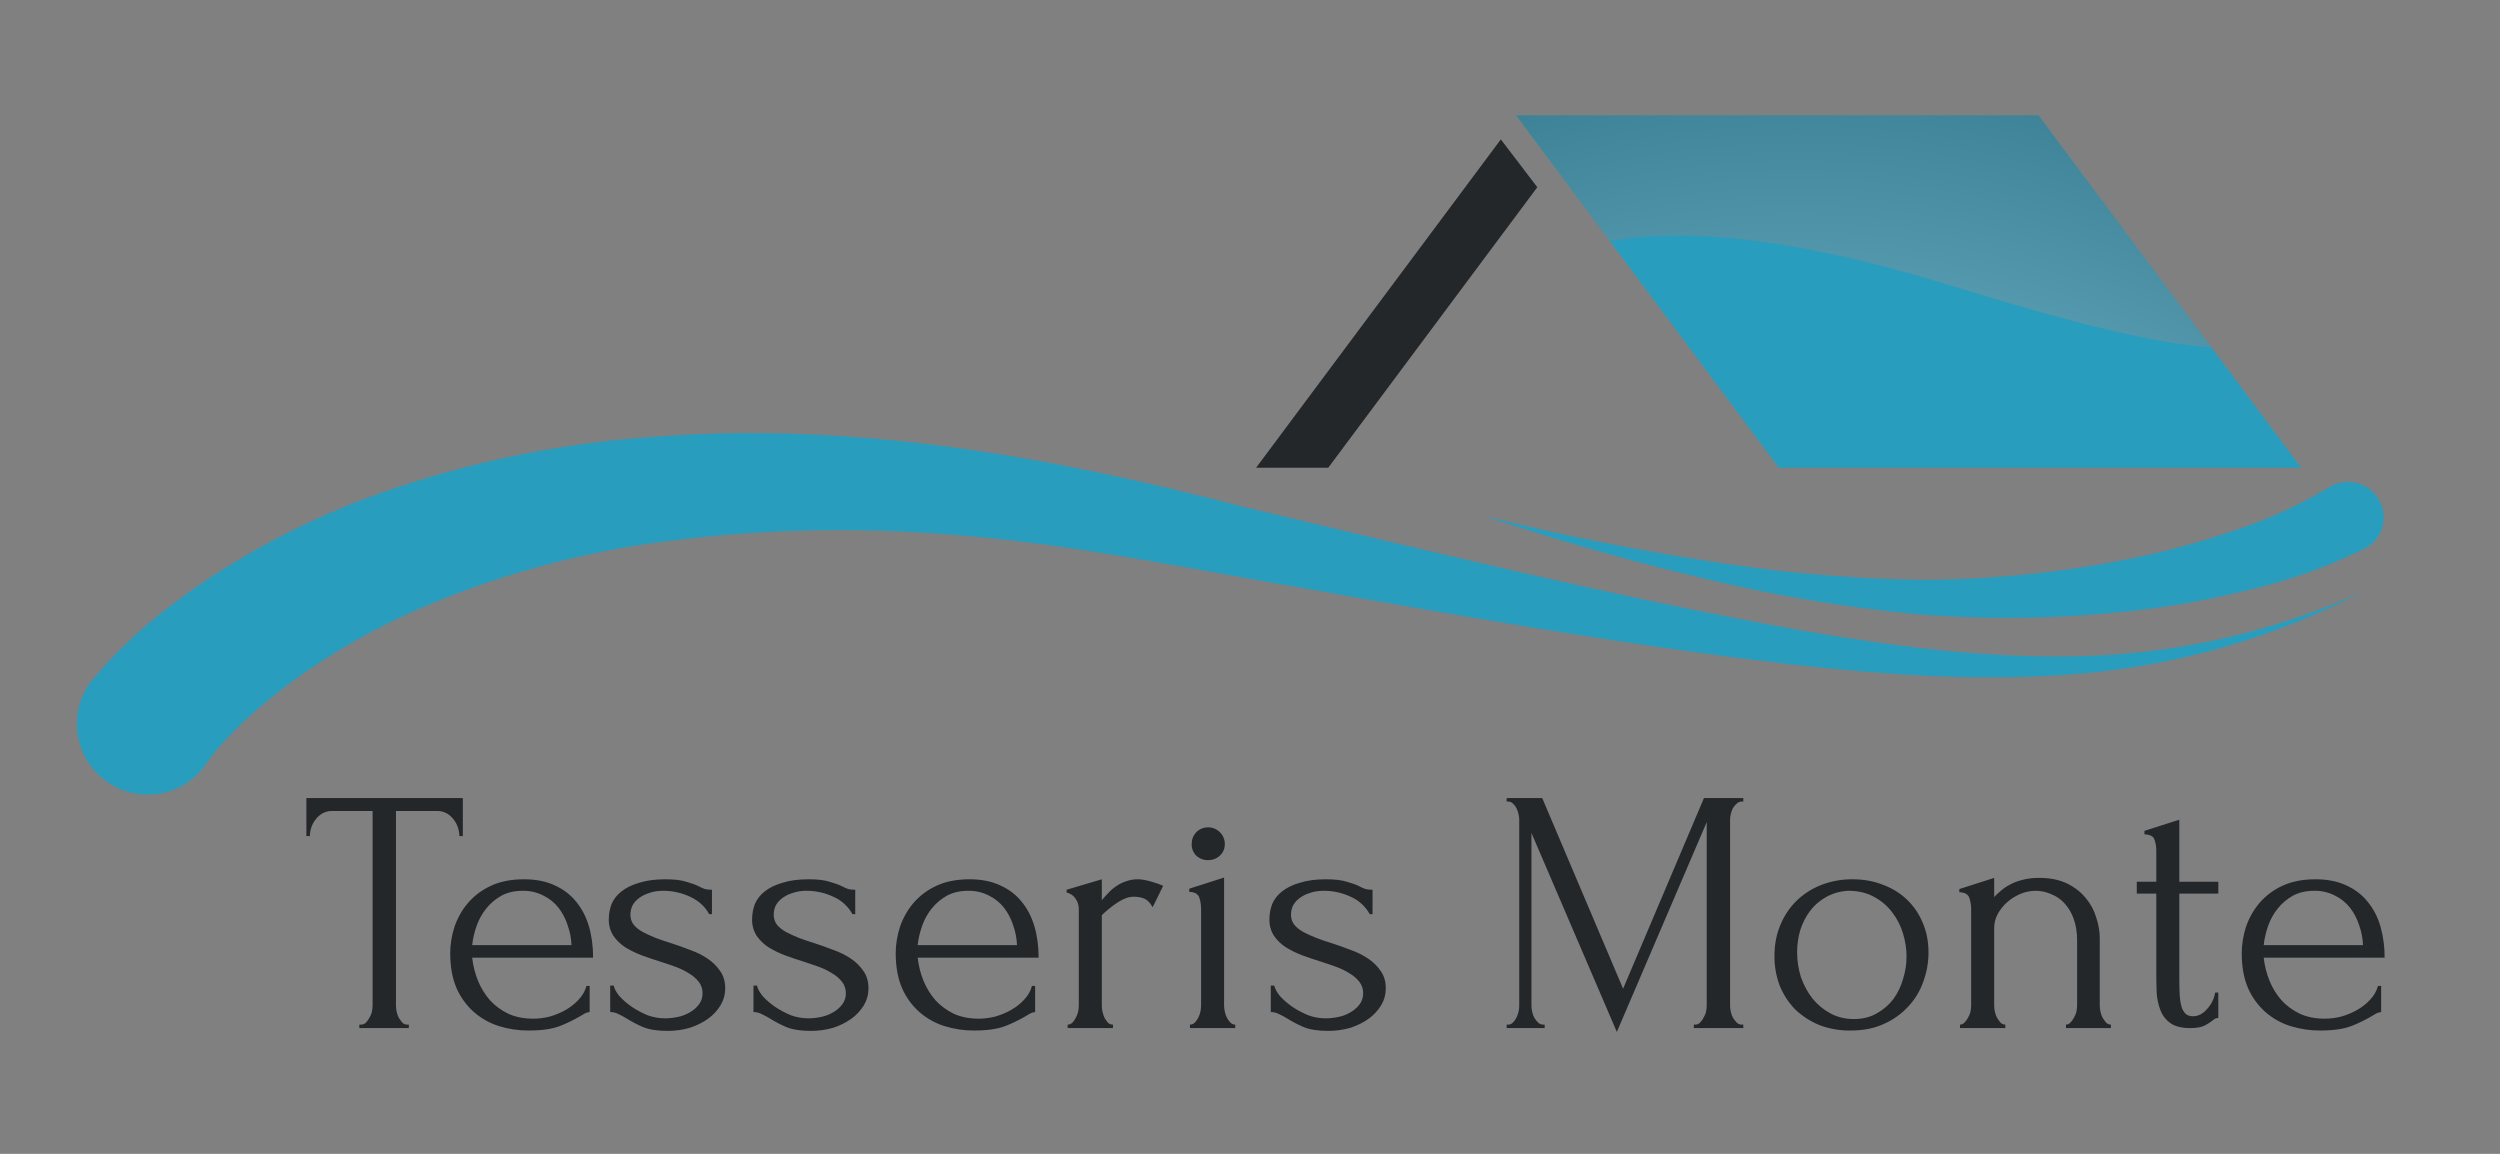 <?xml version="1.0" encoding="UTF-8"?>
<svg xmlns="http://www.w3.org/2000/svg" width="156" height="72" viewBox="0 0 156 72" fill="none">
  <rect x="0" y="0" width="156" height="72" fill="#808080" stroke="none"/>
  <path d="M5.83 42.372C6.43 41.622 7.081 40.916 7.78 40.26C8.389 39.656 9.029 39.084 9.699 38.547C10.995 37.491 12.353 36.514 13.767 35.62C16.52 33.877 19.436 32.407 22.475 31.231C28.417 28.994 34.658 27.65 40.995 27.244C53.471 26.297 65.815 28.56 77.357 31.57C88.993 34.334 100.591 37.212 112.309 39.325C118.158 40.328 124.071 41.118 129.995 40.943C135.958 40.763 141.829 39.423 147.28 36.998C141.92 39.769 136.074 41.472 130.065 42.014C124.033 42.566 117.97 42.134 111.996 41.487C100.041 40.103 88.254 37.914 76.455 35.845C70.524 34.773 64.793 33.739 58.963 33.337C53.2 32.888 47.406 33.031 41.671 33.764C36.079 34.462 30.622 35.987 25.479 38.291C22.994 39.427 20.626 40.802 18.407 42.397C17.335 43.17 16.311 44.008 15.341 44.905C14.865 45.349 14.413 45.807 13.986 46.265C13.623 46.663 13.282 47.082 12.965 47.519C12.341 48.511 11.348 49.215 10.204 49.476C9.061 49.736 7.861 49.532 6.868 48.908C5.876 48.283 5.172 47.29 4.911 46.147C4.651 45.004 4.855 43.804 5.479 42.811C5.566 42.675 5.658 42.543 5.755 42.415L5.83 42.372Z" fill="#299DBE"></path>
  <path d="M25.403 63.936H25.511V64.153H22.423V63.937H22.531C22.588 63.937 22.645 63.926 22.698 63.903C22.75 63.88 22.798 63.847 22.837 63.805C22.925 63.716 22.998 63.614 23.053 63.501C23.125 63.388 23.177 63.263 23.207 63.132C23.235 62.987 23.25 62.856 23.25 62.741V50.606H20.727C20.514 50.601 20.304 50.653 20.118 50.757C19.947 50.856 19.799 50.989 19.683 51.149C19.567 51.294 19.479 51.461 19.422 51.649C19.365 51.817 19.336 51.993 19.335 52.171H19.118V49.801H28.881V52.171H28.665C28.665 51.997 28.635 51.823 28.578 51.649C28.523 51.468 28.434 51.298 28.316 51.15C28.2 50.99 28.052 50.856 27.882 50.757C27.696 50.653 27.485 50.6 27.272 50.605H24.708V62.741C24.708 62.856 24.722 62.987 24.751 63.132C24.78 63.261 24.823 63.385 24.882 63.501C24.954 63.617 25.026 63.719 25.099 63.806C25.138 63.847 25.186 63.88 25.238 63.903C25.29 63.925 25.346 63.936 25.403 63.936ZM29.463 59.76C29.522 60.269 29.645 60.753 29.833 61.218C30.023 61.668 30.269 62.066 30.573 62.414C30.891 62.762 31.277 63.044 31.725 63.261C32.175 63.465 32.697 63.566 33.291 63.566C33.611 63.566 33.944 63.523 34.292 63.437C34.655 63.335 34.988 63.197 35.292 63.023C35.597 62.849 35.864 62.639 36.096 62.393C36.343 62.131 36.51 61.841 36.597 61.523H36.793V63.153C36.686 63.159 36.582 63.188 36.488 63.24C36.386 63.299 36.264 63.372 36.119 63.458C35.741 63.674 35.348 63.863 34.944 64.022C34.452 64.212 33.799 64.305 32.988 64.305C32.353 64.308 31.721 64.213 31.116 64.023C30.548 63.841 30.023 63.545 29.573 63.153C29.106 62.738 28.735 62.226 28.485 61.653C28.224 61.044 28.094 60.319 28.094 59.478C28.094 58.941 28.181 58.398 28.355 57.847C28.543 57.296 28.819 56.803 29.181 56.369C29.575 55.906 30.065 55.535 30.617 55.281C31.196 55.005 31.892 54.867 32.705 54.867C33.429 54.867 34.061 54.991 34.596 55.238C35.148 55.484 35.597 55.825 35.945 56.259C36.307 56.695 36.575 57.209 36.749 57.804C36.923 58.398 37.01 59.051 37.01 59.76H29.465H29.463ZM32.617 55.585C32.109 55.585 31.668 55.687 31.291 55.89C30.929 56.094 30.617 56.354 30.355 56.672C30.091 56.997 29.885 57.365 29.747 57.761C29.604 58.154 29.509 58.562 29.463 58.977H35.661C35.646 58.554 35.565 58.136 35.421 57.738C35.298 57.345 35.107 56.977 34.857 56.651C34.607 56.329 34.287 56.069 33.921 55.89C33.519 55.681 33.07 55.576 32.617 55.585ZM45.253 61.675C45.253 62.052 45.159 62.4 44.97 62.719C44.769 63.051 44.503 63.339 44.187 63.566C43.868 63.799 43.491 63.986 43.057 64.131C42.598 64.265 42.122 64.331 41.643 64.327C41.019 64.327 40.512 64.248 40.121 64.088C39.775 63.938 39.441 63.764 39.121 63.566C38.953 63.462 38.779 63.367 38.599 63.284C38.439 63.197 38.259 63.151 38.077 63.152V61.501H38.294C38.337 61.704 38.461 61.928 38.664 62.174C38.881 62.407 39.135 62.624 39.425 62.827C39.729 63.031 40.056 63.204 40.404 63.349C40.766 63.48 41.129 63.545 41.491 63.545C41.751 63.545 42.019 63.516 42.295 63.458C42.556 63.406 42.806 63.31 43.035 63.175C43.254 63.055 43.446 62.892 43.599 62.696C43.76 62.492 43.844 62.238 43.839 61.979C43.844 61.719 43.76 61.465 43.599 61.261C43.431 61.05 43.225 60.873 42.991 60.739C42.725 60.57 42.441 60.432 42.144 60.326C41.827 60.211 41.508 60.102 41.186 60C40.799 59.88 40.414 59.75 40.034 59.609C39.678 59.474 39.336 59.307 39.012 59.108C38.721 58.919 38.47 58.675 38.273 58.391C38.08 58.085 37.981 57.73 37.989 57.368C37.989 57.036 38.048 56.717 38.163 56.412C38.294 56.107 38.497 55.847 38.773 55.629C39.062 55.397 39.433 55.215 39.882 55.086C40.331 54.941 40.875 54.867 41.514 54.867C42.078 54.867 42.513 54.919 42.817 55.02C43.136 55.107 43.398 55.201 43.601 55.303C43.73 55.375 43.861 55.434 43.992 55.477C44.123 55.506 44.268 55.52 44.426 55.52V57.043H44.252C43.992 56.563 43.592 56.202 43.057 55.955C42.539 55.712 41.975 55.586 41.403 55.585C41.041 55.585 40.73 55.637 40.469 55.737C40.232 55.812 40.011 55.93 39.817 56.085C39.663 56.209 39.537 56.365 39.447 56.541C39.375 56.717 39.338 56.889 39.338 57.065C39.338 57.311 39.403 57.521 39.534 57.695C39.678 57.869 39.867 58.021 40.099 58.151C40.346 58.283 40.614 58.405 40.903 58.521C41.208 58.638 41.527 58.746 41.861 58.848C42.266 58.977 42.673 59.124 43.079 59.282C43.484 59.427 43.847 59.609 44.166 59.826C44.485 60.043 44.745 60.305 44.948 60.609C45.152 60.899 45.253 61.254 45.253 61.675ZM54.194 61.675C54.194 62.052 54.099 62.4 53.911 62.719C53.71 63.051 53.444 63.339 53.129 63.566C52.783 63.812 52.401 64.002 51.997 64.131C51.538 64.265 51.062 64.331 50.583 64.327C49.959 64.327 49.453 64.248 49.062 64.088C48.716 63.938 48.382 63.764 48.061 63.566C47.893 63.462 47.719 63.367 47.539 63.284C47.379 63.197 47.199 63.151 47.017 63.152V61.501H47.234C47.279 61.704 47.402 61.928 47.605 62.174C47.821 62.407 48.075 62.624 48.366 62.827C48.671 63.031 48.996 63.204 49.344 63.349C49.706 63.48 50.069 63.545 50.432 63.545C50.693 63.545 50.96 63.516 51.236 63.458C51.512 63.399 51.758 63.306 51.975 63.175C52.194 63.056 52.387 62.892 52.541 62.696C52.701 62.492 52.786 62.238 52.781 61.979C52.786 61.719 52.701 61.465 52.541 61.261C52.372 61.05 52.166 60.873 51.932 60.739C51.666 60.57 51.381 60.431 51.084 60.326C50.767 60.211 50.448 60.102 50.127 60C49.74 59.88 49.356 59.75 48.975 59.609C48.62 59.474 48.277 59.307 47.953 59.108C47.662 58.919 47.411 58.675 47.213 58.391C47.02 58.085 46.922 57.729 46.931 57.368C46.931 57.036 46.988 56.717 47.105 56.412C47.234 56.107 47.438 55.847 47.713 55.629C48.003 55.397 48.373 55.215 48.822 55.086C49.272 54.941 49.815 54.867 50.454 54.867C51.018 54.867 51.453 54.919 51.758 55.02C52.077 55.107 52.338 55.201 52.541 55.303C52.673 55.375 52.802 55.434 52.933 55.477C53.063 55.506 53.209 55.52 53.367 55.52V57.043H53.193C52.926 56.558 52.505 56.175 51.997 55.955C51.48 55.712 50.916 55.586 50.345 55.585C50.026 55.578 49.709 55.629 49.409 55.737C49.172 55.812 48.951 55.93 48.757 56.085C48.603 56.209 48.477 56.365 48.387 56.541C48.315 56.717 48.279 56.889 48.279 57.065C48.279 57.311 48.344 57.521 48.475 57.695C48.619 57.869 48.807 58.021 49.039 58.151C49.286 58.283 49.555 58.405 49.844 58.521C50.149 58.638 50.468 58.746 50.802 58.848C51.207 58.977 51.613 59.124 52.019 59.282C52.425 59.427 52.787 59.609 53.107 59.826C53.425 60.043 53.687 60.305 53.889 60.609C54.092 60.899 54.194 61.254 54.194 61.675ZM57.264 59.76C57.32 60.269 57.444 60.753 57.632 61.218C57.821 61.668 58.068 62.066 58.371 62.414C58.691 62.762 59.075 63.044 59.523 63.261C59.973 63.465 60.495 63.566 61.091 63.566C61.41 63.566 61.742 63.523 62.09 63.437C62.453 63.335 62.786 63.197 63.091 63.023C63.396 62.849 63.663 62.639 63.895 62.393C64.142 62.131 64.309 61.841 64.395 61.523H64.591V63.153C64.484 63.159 64.381 63.188 64.287 63.24L63.917 63.458C63.539 63.674 63.147 63.863 62.743 64.022C62.251 64.212 61.597 64.305 60.786 64.305C60.151 64.308 59.52 64.213 58.915 64.023C58.347 63.841 57.822 63.545 57.372 63.153C56.905 62.738 56.534 62.226 56.285 61.653C56.023 61.044 55.892 60.319 55.892 59.478C55.892 58.941 55.98 58.398 56.154 57.847C56.342 57.296 56.618 56.803 56.981 56.369C57.374 55.906 57.864 55.535 58.416 55.281C58.995 55.005 59.691 54.867 60.504 54.867C61.227 54.867 61.859 54.991 62.395 55.238C62.947 55.484 63.396 55.825 63.744 56.259C64.106 56.695 64.374 57.209 64.548 57.804C64.722 58.398 64.809 59.051 64.809 59.76H57.264ZM60.416 55.585C59.909 55.585 59.467 55.687 59.089 55.89C58.727 56.094 58.416 56.354 58.154 56.672C57.89 56.997 57.684 57.365 57.546 57.761C57.401 58.166 57.306 58.572 57.263 58.977H63.461C63.445 58.554 63.364 58.136 63.221 57.738C63.097 57.345 62.907 56.977 62.657 56.651C62.407 56.329 62.086 56.069 61.721 55.89C61.318 55.681 60.87 55.576 60.416 55.585ZM71.928 56.607C71.754 56.317 71.573 56.137 71.384 56.064C71.175 55.988 70.954 55.951 70.731 55.956C70.572 55.956 70.398 55.992 70.209 56.064C70.035 56.136 69.861 56.232 69.687 56.347C69.513 56.462 69.339 56.593 69.165 56.738C69.022 56.855 68.884 56.978 68.753 57.108V62.762C68.753 62.877 68.767 63.001 68.796 63.132C68.825 63.261 68.868 63.392 68.927 63.523C68.999 63.639 69.071 63.74 69.144 63.828C69.231 63.9 69.332 63.936 69.449 63.936V64.153H66.621V63.937C66.726 63.936 66.826 63.897 66.905 63.828C66.993 63.739 67.066 63.636 67.121 63.523C67.194 63.392 67.245 63.261 67.274 63.132C67.303 63.001 67.317 62.877 67.317 62.762V56.695C67.313 56.477 67.245 56.265 67.122 56.085C67.058 55.986 66.976 55.9 66.879 55.833C66.782 55.766 66.672 55.718 66.557 55.694V55.52L68.753 54.867V56.173C68.883 56.013 69.021 55.861 69.165 55.717C69.311 55.556 69.47 55.419 69.644 55.303C69.833 55.172 70.035 55.07 70.253 54.998C70.496 54.906 70.754 54.862 71.015 54.867C71.217 54.867 71.478 54.912 71.797 54.999C72.116 55.086 72.377 55.179 72.579 55.281L71.928 56.607ZM74.252 64.154V63.936C74.309 63.936 74.365 63.925 74.418 63.903C74.47 63.88 74.518 63.847 74.557 63.806C74.645 63.717 74.719 63.614 74.774 63.501C74.833 63.385 74.876 63.261 74.905 63.132C74.934 62.987 74.948 62.856 74.948 62.741V56.717C74.948 56.469 74.912 56.238 74.84 56.021C74.768 55.789 74.557 55.665 74.209 55.651V55.455L76.383 54.759V62.739C76.383 62.856 76.398 62.987 76.428 63.132C76.457 63.261 76.5 63.385 76.557 63.501C76.613 63.614 76.686 63.717 76.775 63.806C76.814 63.847 76.861 63.88 76.914 63.903C76.966 63.925 77.022 63.936 77.079 63.936V64.153H74.252V64.154ZM74.36 52.671C74.36 52.381 74.456 52.135 74.643 51.932C74.739 51.834 74.855 51.755 74.982 51.703C75.109 51.651 75.246 51.625 75.384 51.627C75.521 51.625 75.658 51.651 75.785 51.703C75.912 51.756 76.027 51.834 76.123 51.932C76.222 52.028 76.299 52.143 76.352 52.27C76.404 52.397 76.43 52.534 76.428 52.671C76.431 52.806 76.406 52.94 76.354 53.063C76.301 53.187 76.222 53.298 76.123 53.389C75.923 53.577 75.658 53.678 75.384 53.672C75.109 53.679 74.844 53.577 74.643 53.389C74.55 53.295 74.477 53.183 74.428 53.059C74.38 52.936 74.356 52.804 74.36 52.671ZM86.473 61.675C86.473 62.052 86.379 62.4 86.191 62.719C85.99 63.051 85.724 63.339 85.409 63.566C85.089 63.799 84.713 63.986 84.277 64.131C83.818 64.265 83.342 64.331 82.863 64.327C82.239 64.327 81.733 64.248 81.342 64.088C80.996 63.938 80.662 63.764 80.341 63.566C80.173 63.462 79.999 63.367 79.819 63.284C79.659 63.197 79.479 63.151 79.297 63.152V61.501H79.514C79.559 61.704 79.682 61.928 79.884 62.174C80.102 62.407 80.355 62.624 80.646 62.827C80.951 63.031 81.276 63.204 81.624 63.349C81.986 63.48 82.349 63.545 82.711 63.545C82.973 63.545 83.24 63.516 83.515 63.458C83.776 63.406 84.026 63.31 84.255 63.175C84.474 63.056 84.667 62.892 84.821 62.696C84.981 62.492 85.066 62.238 85.061 61.979C85.066 61.719 84.981 61.465 84.821 61.261C84.652 61.05 84.446 60.873 84.212 60.739C83.946 60.57 83.661 60.431 83.364 60.326C83.047 60.211 82.728 60.102 82.407 60C82.02 59.88 81.636 59.75 81.255 59.609C80.899 59.474 80.556 59.307 80.232 59.108C79.941 58.919 79.69 58.675 79.493 58.391C79.3 58.085 79.202 57.729 79.211 57.368C79.211 57.036 79.268 56.717 79.385 56.412C79.514 56.107 79.718 55.847 79.993 55.629C80.283 55.397 80.653 55.215 81.102 55.086C81.552 54.941 82.095 54.867 82.734 54.867C83.298 54.867 83.733 54.919 84.038 55.02C84.357 55.107 84.618 55.201 84.821 55.303C84.951 55.375 85.082 55.434 85.212 55.477C85.344 55.506 85.488 55.52 85.647 55.52V57.043H85.473C85.206 56.558 84.785 56.175 84.277 55.955C83.76 55.712 83.196 55.586 82.625 55.585C82.262 55.585 81.95 55.637 81.689 55.737C81.452 55.812 81.231 55.93 81.037 56.085C80.883 56.209 80.757 56.365 80.667 56.541C80.595 56.717 80.559 56.889 80.559 57.065C80.559 57.311 80.624 57.521 80.754 57.695C80.899 57.869 81.087 58.021 81.319 58.151C81.566 58.283 81.835 58.405 82.124 58.521C82.429 58.638 82.748 58.746 83.081 58.848C83.487 58.977 83.893 59.124 84.299 59.282C84.705 59.427 85.067 59.609 85.386 59.826C85.705 60.043 85.967 60.305 86.169 60.609C86.372 60.899 86.473 61.254 86.473 61.675ZM105.696 63.936H105.804C105.857 63.934 105.91 63.922 105.959 63.9C106.007 63.878 106.051 63.846 106.087 63.806C106.175 63.717 106.248 63.614 106.303 63.501C106.375 63.388 106.427 63.263 106.457 63.132C106.485 62.987 106.5 62.856 106.5 62.741V51.3L100.89 64.392L95.562 51.974V62.738C95.562 62.855 95.576 62.985 95.605 63.131C95.634 63.26 95.677 63.384 95.736 63.5C95.808 63.615 95.887 63.717 95.975 63.805C96.014 63.846 96.061 63.879 96.114 63.901C96.166 63.924 96.222 63.935 96.279 63.935H96.387V64.152H94.017V63.936H94.125C94.179 63.934 94.232 63.922 94.281 63.899C94.329 63.876 94.373 63.844 94.409 63.804C94.497 63.715 94.57 63.612 94.626 63.5C94.744 63.264 94.804 63.003 94.8 62.739V51.147C94.8 51.047 94.785 50.931 94.757 50.799C94.728 50.671 94.684 50.547 94.626 50.43C94.574 50.322 94.501 50.226 94.41 50.148C94.374 50.108 94.33 50.076 94.282 50.053C94.233 50.031 94.18 50.018 94.127 50.017H94.017V49.8H96.235L101.281 61.695L106.326 49.8H108.783V50.017H108.675C108.618 50.017 108.561 50.028 108.509 50.051C108.456 50.073 108.409 50.106 108.369 50.148C108.275 50.229 108.195 50.325 108.131 50.431C108.072 50.549 108.028 50.673 108 50.801C107.973 50.915 107.958 51.031 107.957 51.149V62.739C107.957 62.855 107.971 62.985 108 63.131C108.03 63.26 108.072 63.384 108.132 63.5C108.204 63.615 108.283 63.717 108.369 63.805C108.409 63.846 108.456 63.879 108.508 63.901C108.561 63.924 108.617 63.935 108.674 63.935H108.782V64.152H105.696V63.936ZM115.466 64.305C114.798 64.315 114.134 64.197 113.51 63.957C112.954 63.727 112.446 63.395 112.01 62.979C111.599 62.552 111.274 62.05 111.053 61.501C110.831 60.91 110.72 60.284 110.726 59.653C110.726 58.941 110.85 58.297 111.096 57.716C111.342 57.122 111.684 56.615 112.118 56.195C112.553 55.775 113.067 55.448 113.661 55.215C114.279 54.979 114.936 54.861 115.597 54.867C116.293 54.867 116.931 54.984 117.511 55.215C118.091 55.434 118.591 55.745 119.011 56.151C119.431 56.557 119.759 57.043 119.99 57.608C120.222 58.159 120.338 58.767 120.338 59.435C120.338 60.059 120.229 60.667 120.012 61.261C119.808 61.841 119.497 62.355 119.076 62.805C118.65 63.27 118.131 63.64 117.554 63.893C116.96 64.169 116.264 64.305 115.466 64.305ZM115.337 55.585C114.848 55.605 114.371 55.739 113.945 55.977C113.554 56.194 113.213 56.49 112.944 56.846C112.683 57.194 112.481 57.594 112.335 58.043C112.206 58.488 112.14 58.949 112.14 59.413C112.14 59.949 112.219 60.471 112.38 60.979C112.553 61.471 112.791 61.914 113.096 62.305C113.415 62.696 113.792 63.008 114.227 63.241C114.662 63.473 115.148 63.589 115.685 63.589C116.221 63.589 116.693 63.473 117.098 63.241C117.518 63.008 117.866 62.711 118.142 62.348C118.417 61.971 118.62 61.551 118.751 61.088C118.893 60.638 118.967 60.169 118.968 59.696C118.968 59.216 118.896 58.739 118.751 58.26C118.612 57.779 118.383 57.329 118.076 56.934C117.77 56.526 117.376 56.191 116.924 55.955C116.474 55.709 115.945 55.585 115.337 55.585ZM131.025 62.741C131.025 62.856 131.04 62.987 131.069 63.132C131.097 63.261 131.141 63.385 131.199 63.501C131.271 63.617 131.343 63.719 131.417 63.806C131.456 63.847 131.503 63.88 131.556 63.903C131.608 63.925 131.664 63.936 131.721 63.936V64.153H128.916V63.937C128.969 63.935 129.022 63.923 129.07 63.9C129.119 63.877 129.162 63.845 129.198 63.805C129.286 63.716 129.36 63.614 129.416 63.501C129.488 63.385 129.539 63.261 129.567 63.132C129.597 62.987 129.612 62.856 129.612 62.741V58.695C129.612 58.173 129.539 57.716 129.393 57.325C129.267 56.962 129.067 56.63 128.807 56.347C128.573 56.094 128.282 55.9 127.958 55.781C127.663 55.652 127.345 55.586 127.023 55.585C126.695 55.587 126.37 55.653 126.067 55.781C125.765 55.909 125.486 56.086 125.24 56.303C125.009 56.507 124.813 56.753 124.653 57.043C124.51 57.31 124.436 57.609 124.436 57.912V62.741C124.436 62.856 124.451 62.987 124.479 63.132C124.508 63.261 124.551 63.385 124.61 63.501C124.682 63.617 124.754 63.719 124.827 63.806C124.867 63.847 124.914 63.88 124.966 63.903C125.019 63.925 125.075 63.936 125.132 63.936V64.153H122.305V63.937C122.358 63.935 122.411 63.923 122.46 63.9C122.508 63.877 122.551 63.845 122.587 63.805C122.676 63.716 122.749 63.614 122.805 63.501C122.877 63.385 122.928 63.261 122.957 63.132C122.987 62.987 123.001 62.856 123.001 62.741V56.738C123.001 56.492 122.964 56.259 122.892 56.042C122.82 55.811 122.609 55.687 122.261 55.673V55.477L124.436 54.781V55.977C124.537 55.861 124.668 55.737 124.827 55.608C124.987 55.463 125.175 55.332 125.393 55.215C125.624 55.086 125.886 54.984 126.175 54.912C126.48 54.824 126.835 54.78 127.241 54.78C127.922 54.78 128.502 54.897 128.981 55.128C129.459 55.361 129.851 55.665 130.155 56.042C130.459 56.405 130.677 56.81 130.807 57.26C130.952 57.695 131.025 58.123 131.025 58.543V62.741ZM135.989 55.759V61.001C135.989 61.377 135.996 61.718 136.01 62.022C136.025 62.327 136.061 62.581 136.118 62.784C136.163 62.963 136.253 63.127 136.38 63.261C136.495 63.363 136.655 63.414 136.857 63.414C137.162 63.414 137.445 63.27 137.706 62.979C137.982 62.689 138.156 62.341 138.228 61.935H138.423V63.523C138.363 63.521 138.303 63.532 138.247 63.555C138.191 63.577 138.14 63.611 138.097 63.654C137.943 63.78 137.776 63.889 137.598 63.979C137.394 64.095 137.083 64.153 136.662 64.153C136.14 64.153 135.734 64.052 135.445 63.849C135.158 63.651 134.938 63.371 134.814 63.045C134.678 62.69 134.598 62.315 134.575 61.935C134.56 61.522 134.553 61.109 134.553 60.696V55.759H133.335V55.02H134.553V53.084C134.556 52.855 134.519 52.627 134.444 52.411C134.387 52.193 134.175 52.077 133.813 52.063V51.845L135.989 51.149V55.02H138.423V55.759H135.989ZM141.254 59.76C141.312 60.269 141.435 60.753 141.624 61.218C141.812 61.668 142.058 62.066 142.363 62.414C142.682 62.762 143.066 63.044 143.516 63.261C143.965 63.465 144.487 63.566 145.081 63.566C145.4 63.566 145.734 63.523 146.082 63.437C146.444 63.335 146.778 63.197 147.083 63.023C147.386 62.849 147.655 62.639 147.887 62.393C148.134 62.131 148.299 61.841 148.387 61.523H148.583V63.153C148.476 63.159 148.372 63.188 148.278 63.24L147.908 63.458C147.531 63.674 147.139 63.863 146.735 64.022C146.241 64.212 145.589 64.305 144.777 64.305C144.143 64.308 143.512 64.213 142.907 64.023C142.338 63.841 141.813 63.545 141.363 63.153C140.896 62.738 140.525 62.226 140.275 61.653C140.015 61.044 139.884 60.319 139.884 59.478C139.884 58.941 139.971 58.398 140.145 57.847C140.327 57.308 140.607 56.806 140.971 56.369C141.365 55.906 141.855 55.535 142.406 55.281C142.987 55.005 143.683 54.867 144.494 54.867C145.219 54.867 145.85 54.991 146.387 55.238C146.937 55.484 147.386 55.825 147.734 56.259C148.097 56.695 148.365 57.209 148.539 57.804C148.719 58.44 148.806 59.099 148.8 59.76H141.254ZM144.408 55.585C143.9 55.585 143.457 55.687 143.081 55.89C142.722 56.089 142.405 56.355 142.146 56.672C141.881 56.997 141.675 57.365 141.537 57.761C141.392 58.166 141.297 58.572 141.254 58.977H147.452C147.437 58.554 147.356 58.136 147.212 57.738C147.089 57.345 146.898 56.977 146.647 56.651C146.397 56.329 146.078 56.069 145.712 55.89C145.31 55.681 144.861 55.576 144.408 55.585Z" fill="#232729"></path>
  <path d="M147.537 34.24C145.32 35.333 142.988 36.174 140.584 36.748C138.284 37.335 135.95 37.772 133.594 38.058C128.939 38.611 124.242 38.702 119.569 38.328C114.959 37.883 110.387 37.103 105.889 35.995C101.414 34.929 96.989 33.659 92.629 32.19C97.081 33.318 101.577 34.221 106.097 34.93C110.585 35.677 115.121 36.096 119.669 36.184C124.167 36.186 128.654 35.734 133.061 34.836C135.235 34.393 137.377 33.809 139.475 33.086C141.487 32.421 143.423 31.543 145.248 30.465L145.343 30.403C145.652 30.21 146.005 30.096 146.369 30.071C146.733 30.046 147.097 30.111 147.43 30.26C147.763 30.41 148.054 30.639 148.277 30.928C148.5 31.216 148.649 31.555 148.71 31.915C148.785 32.348 148.728 32.794 148.548 33.194C148.368 33.595 148.073 33.933 147.7 34.165L147.537 34.24ZM143.593 29.186H110.999L94.605 7.2H127.205L143.593 29.186Z" fill="#299DBE"></path>
  <path style="mix-blend-mode:screen" opacity="0.4" d="M138.001 21.683L127.205 7.2H94.605L100.46 15.049C103.783 14.423 110.246 14.285 121.506 17.752C129.588 20.26 134.591 21.444 138.001 21.683Z" fill="url(#paint0_radial_511_1146)"></path>
  <path d="M93.652 8.699L78.379 29.188H82.881L95.928 11.683L93.652 8.699Z" fill="#232729"></path>
  <defs>
    <radialGradient id="paint0_radial_511_1146" cx="0" cy="0" r="1" gradientUnits="userSpaceOnUse" gradientTransform="translate(112.052 67.073) scale(82.424 82.424)">
      <stop offset="0.31" stop-color="white"></stop>
      <stop offset="1"></stop>
    </radialGradient>
  </defs>
</svg>
